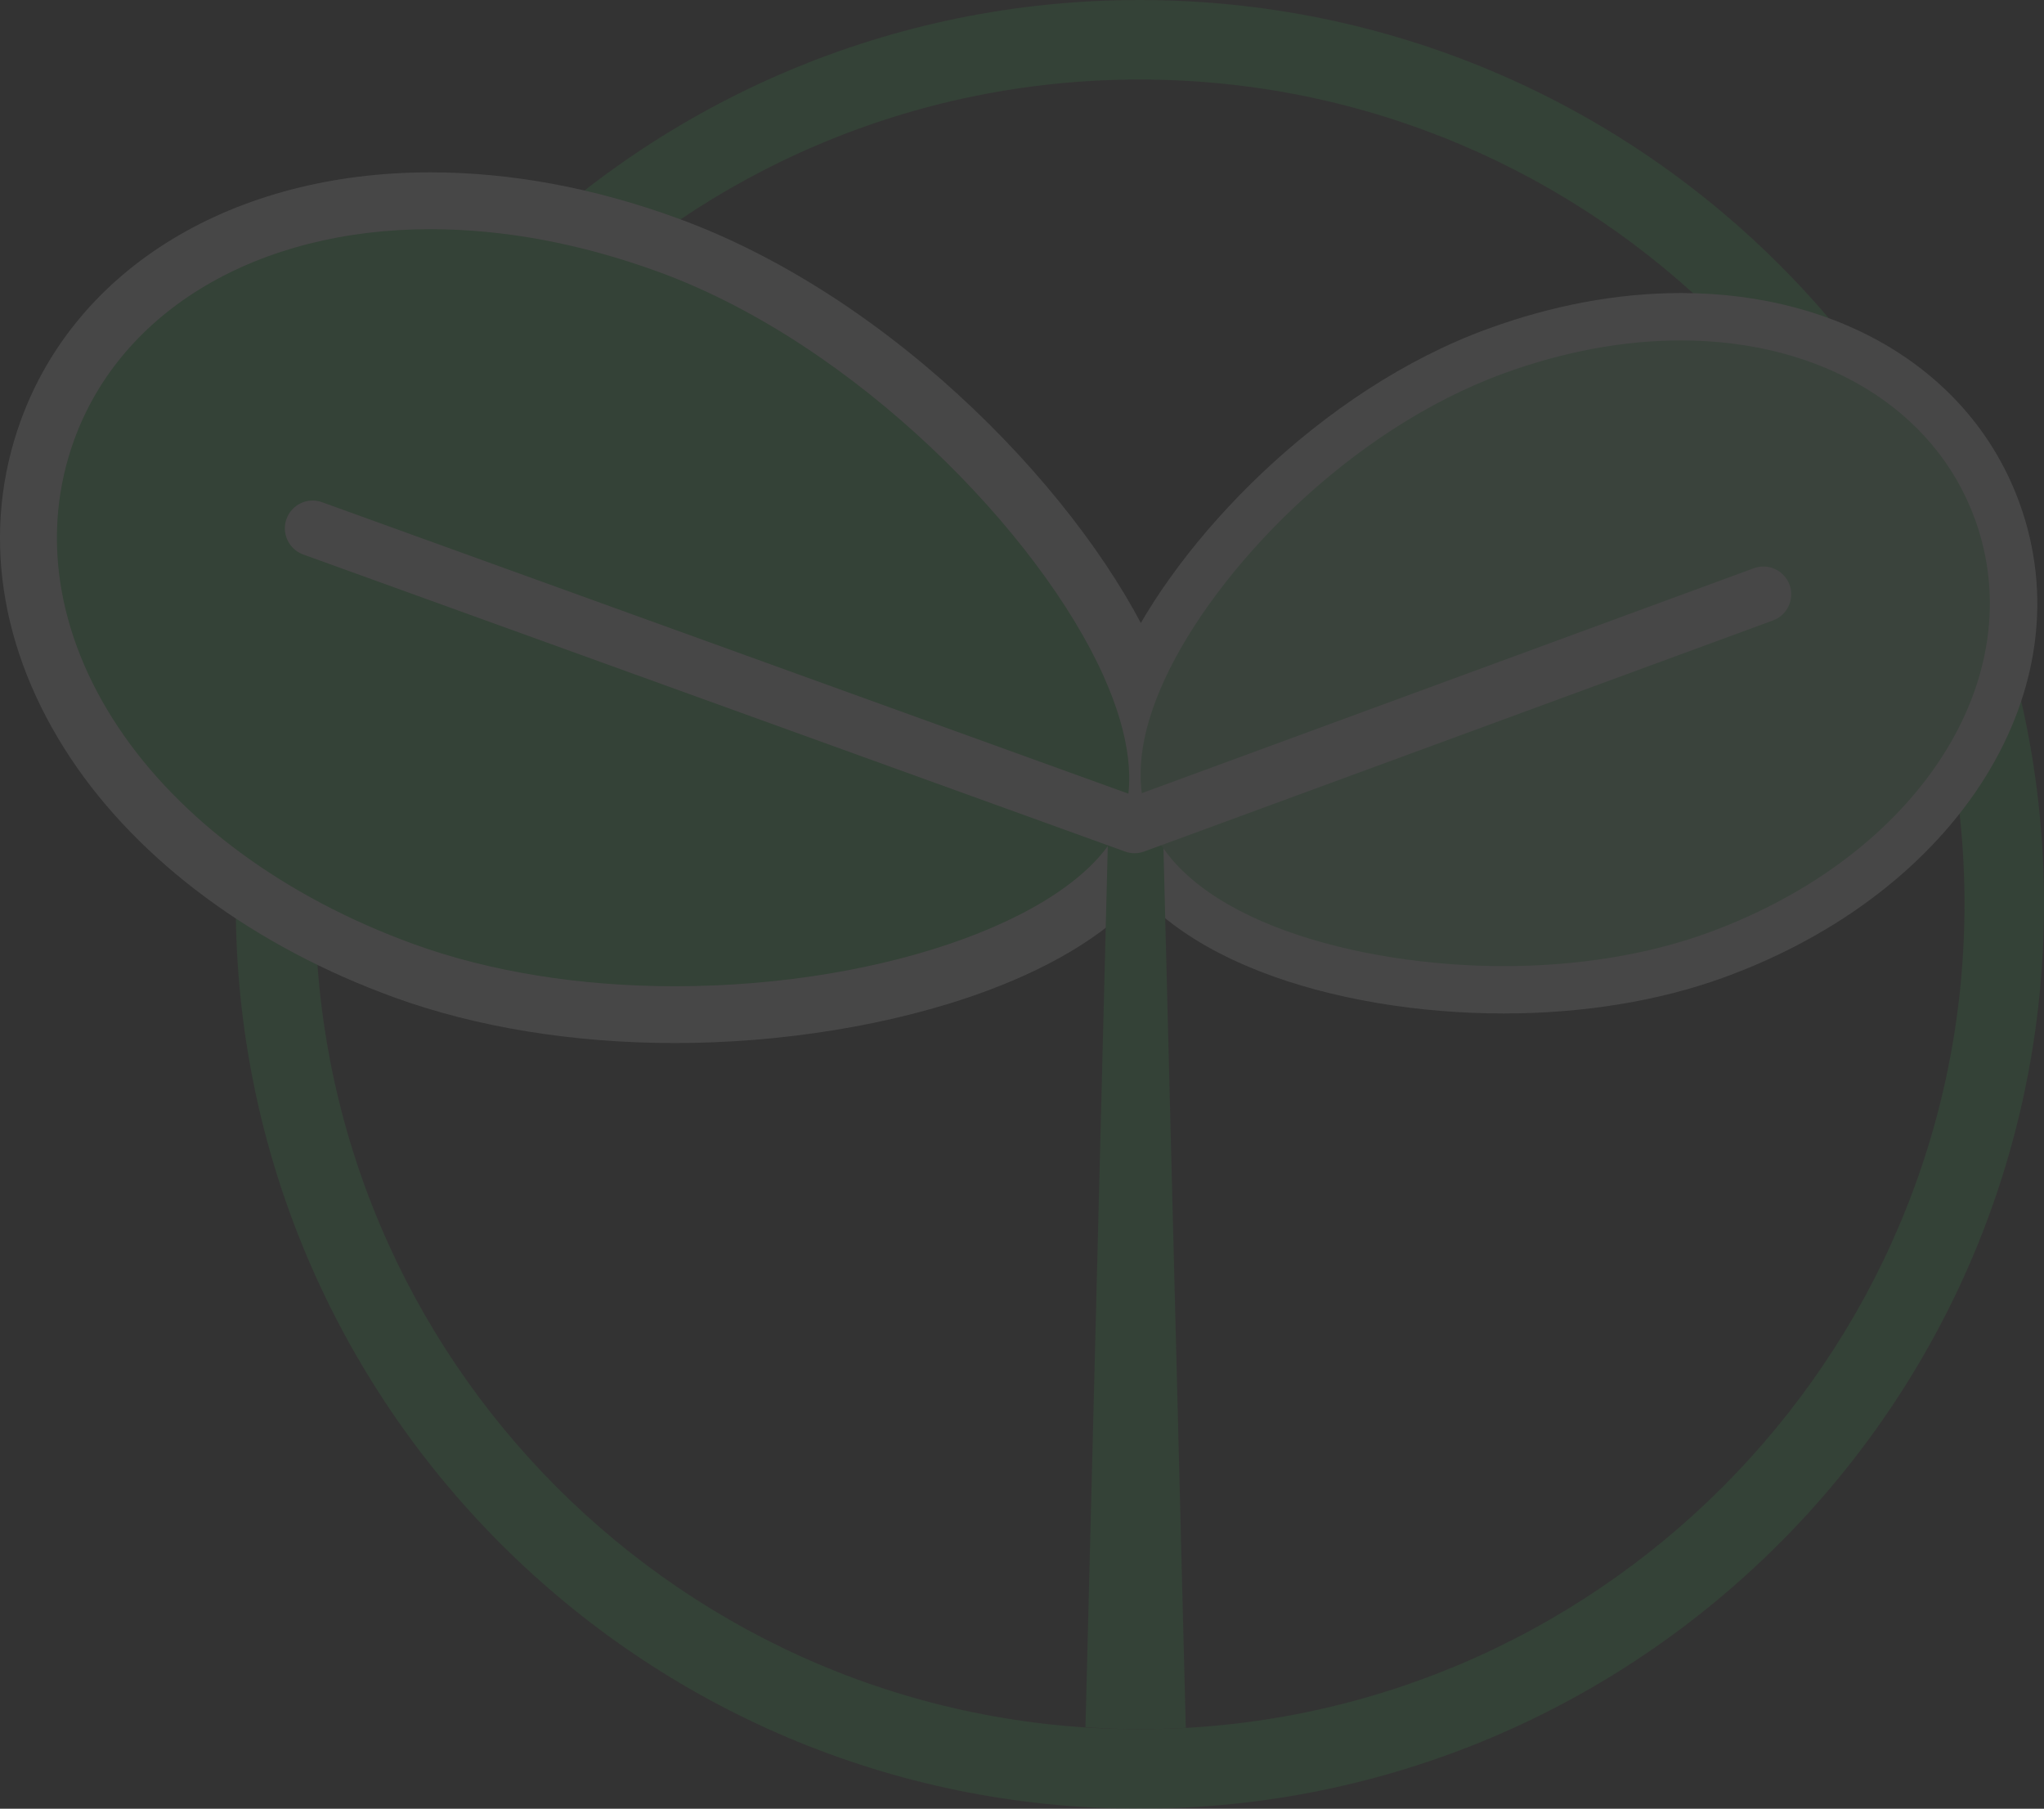 <?xml version="1.0" encoding="UTF-8"?><svg id="_レイヤー_2" xmlns="http://www.w3.org/2000/svg" width="429.78" height="380.21" viewBox="0 0 429.78 380.21"><rect x="0" y="0" width="429.78" height="380.21" fill="#333333" stroke="none"/><defs><style>.cls-1{opacity:.1;}.cls-2{fill:#3fc759;}.cls-2,.cls-3,.cls-4{stroke-width:0px;}.cls-3{fill:#7dda91;}.cls-4{fill:#fff;}</style></defs><g id="contents"><g class="cls-1"><path class="cls-2" d="M239.59,16.72c95.65,0,173.47,77.75,173.47,173.31s-77.82,173.46-173.47,173.46-173.3-77.81-173.3-173.46S144.03,16.72,239.59,16.72M239.59,0C134.65,0,49.57,85.08,49.57,190.03s85.08,190.18,190.03,190.18,190.19-85.08,190.19-190.18S344.7,0,239.59,0h0Z"/><path class="cls-4" d="M424.6,105.66c-9.89-27.17-37.15-44.06-71.15-44.06-13.26,0-26.92,2.53-40.59,7.51-35.35,12.87-65.47,44.66-76.95,69.42-6.48,13.97-7.75,26.51-3.78,37.29,9.51,25.72,49.06,37.22,84.04,37.22,16.68,0,32.69-2.61,46.32-7.58,49.56-18.05,76.26-60.95,62.11-99.8Z"/><path class="cls-4" d="M243.01,137.36c-14.19-31.77-54.26-74.62-100.58-91.49-17.58-6.41-35.06-9.64-51.95-9.64-41.4,0-74.39,19.98-86.1,52.13-8.39,23.04-4.65,48.28,10.51,71.08,14.44,21.69,38.57,39.52,67.94,50.2,17.28,6.29,37.71,9.62,59.11,9.62,43.78,0,93.9-14.45,104.97-42.07,4.36-10.89,3.05-24.29-3.9-39.83Z"/><path class="cls-2" d="M233.07,172.26l-4.84,190.82c3.76.24,7.54.43,11.37.43,3.27,0,6.51-.12,9.73-.29l-4.85-190.95h-11.4Z"/><path class="cls-2" d="M232.1,142.23c-13.38-29.94-52.1-69.97-93.75-85.12-16.27-5.92-32.38-8.93-47.88-8.93-36.24,0-64.93,16.97-74.87,44.28-7.05,19.39-3.77,40.82,9.23,60.36,13.04,19.6,35.09,35.8,62.08,45.61,15.98,5.82,35.01,8.89,55.02,8.89,44.87,0,86.11-15.18,93.88-34.57,3.07-7.65,1.78-18.21-3.72-30.52Z"/><path class="cls-3" d="M415.24,109.07c-8.42-23.13-32.1-37.51-61.8-37.51-12.09,0-24.61,2.33-37.19,6.9-32.8,11.95-60.71,41.37-71.32,64.26-5.32,11.48-6.5,21.45-3.47,29.64,7.81,21.11,44.19,30.73,74.7,30.73,15.53,0,30.37-2.42,42.92-6.99,44.22-16.1,68.37-53.52,56.16-87.04Z"/><path class="cls-4" d="M238.55,179.36c-.67,0-1.34-.12-1.98-.35L63.75,116.56c-3.03-1.1-4.6-4.44-3.51-7.48,1.1-3.03,4.45-4.62,7.48-3.51l170.82,61.73,130.23-47.85c3.02-1.11,6.38.44,7.5,3.47,1.11,3.03-.44,6.38-3.47,7.5l-132.23,48.58c-.65.24-1.33.36-2.01.36h0Z"/></g></g></svg>